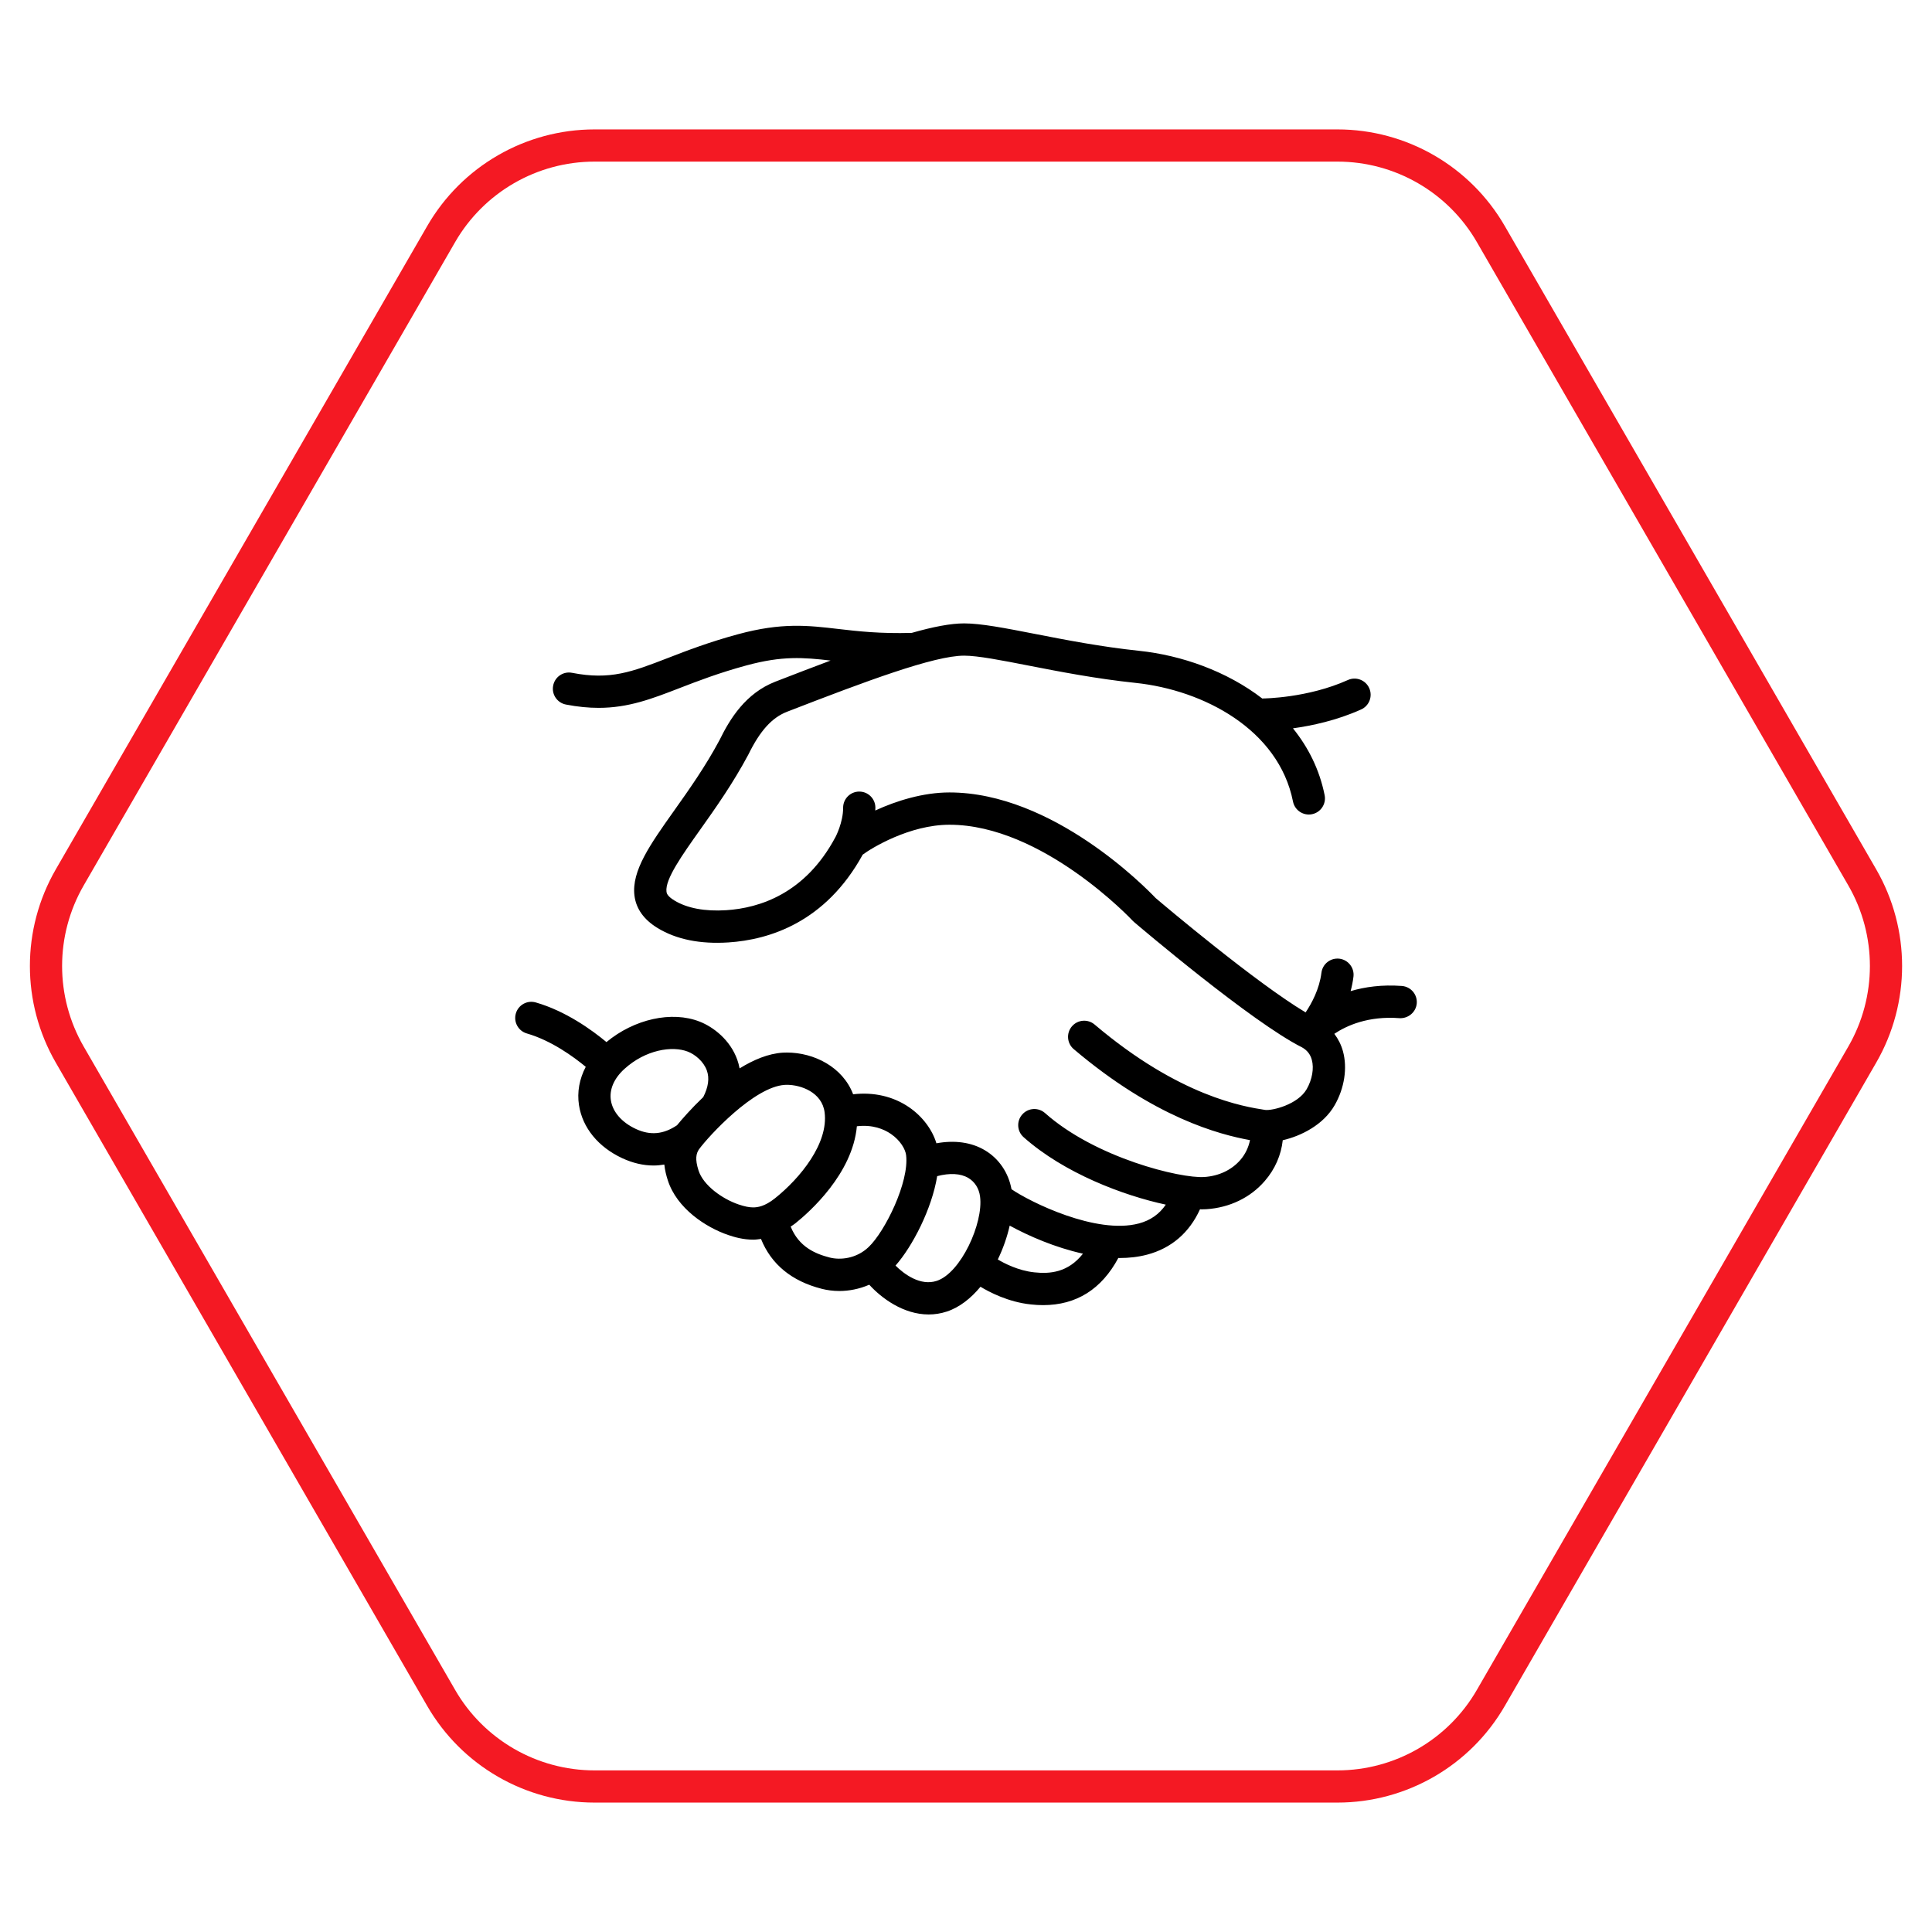 <?xml version="1.0" encoding="UTF-8"?> <svg xmlns="http://www.w3.org/2000/svg" width="60" height="60" viewBox="0 0 60 60" fill="none"> <path d="M43.536 30.62C42.917 30.574 42.387 30.649 41.945 30.78C41.983 30.636 42.014 30.486 42.033 30.331C42.066 30.057 41.871 29.807 41.596 29.773C41.321 29.741 41.071 29.936 41.038 30.211C40.975 30.719 40.734 31.163 40.547 31.441C38.998 30.516 36.16 28.12 35.889 27.889C35.59 27.574 32.696 24.61 29.486 24.61C28.671 24.61 27.837 24.869 27.182 25.171C27.183 25.141 27.186 25.112 27.186 25.082C27.185 24.806 26.961 24.583 26.685 24.583C26.685 24.583 26.684 24.583 26.683 24.583C26.407 24.584 26.183 24.809 26.184 25.086C26.186 25.541 25.95 25.988 25.949 25.991C25.948 25.992 25.948 25.993 25.948 25.993C25.948 25.993 25.947 25.994 25.947 25.994C25.011 27.753 23.586 28.201 22.554 28.267C21.895 28.31 21.338 28.206 20.942 27.964C20.714 27.825 20.703 27.733 20.698 27.689C20.651 27.307 21.185 26.555 21.75 25.759C22.224 25.091 22.761 24.333 23.242 23.432C23.602 22.696 23.972 22.287 24.442 22.104C26.9 21.151 29.011 20.362 29.941 20.362C30.367 20.362 31.102 20.506 31.952 20.672C32.884 20.854 34.045 21.08 35.266 21.208C37.378 21.43 39.709 22.655 40.155 24.892C40.209 25.164 40.473 25.34 40.745 25.286C41.016 25.232 41.192 24.968 41.138 24.696C40.978 23.896 40.627 23.206 40.154 22.619C40.734 22.539 41.512 22.375 42.271 22.033C42.524 21.919 42.636 21.622 42.522 21.37C42.408 21.117 42.111 21.005 41.859 21.119C40.612 21.681 39.246 21.691 39.232 21.691C39.222 21.691 39.212 21.693 39.202 21.694C38.101 20.846 36.699 20.35 35.371 20.211C34.195 20.087 33.105 19.875 32.144 19.687C31.206 19.504 30.465 19.36 29.942 19.36C29.525 19.36 28.978 19.466 28.314 19.655C27.331 19.683 26.641 19.604 26.032 19.533C25.091 19.423 24.277 19.328 22.919 19.697C22.015 19.942 21.338 20.204 20.741 20.435C19.626 20.866 18.952 21.127 17.766 20.895C17.494 20.841 17.231 21.02 17.179 21.292C17.125 21.563 17.303 21.827 17.575 21.88C17.945 21.952 18.279 21.983 18.59 21.983C19.517 21.983 20.242 21.703 21.103 21.37C21.677 21.148 22.328 20.897 23.182 20.665C24.3 20.362 24.95 20.417 25.794 20.514C25.258 20.715 24.688 20.933 24.081 21.169C23.153 21.529 22.665 22.332 22.35 22.976C21.908 23.805 21.39 24.535 20.933 25.179C20.194 26.221 19.611 27.043 19.703 27.81C19.753 28.221 19.995 28.56 20.421 28.82C21.002 29.175 21.742 29.324 22.62 29.268C23.89 29.186 25.638 28.645 26.792 26.542C27.044 26.352 28.236 25.613 29.487 25.613C32.373 25.613 35.149 28.564 35.176 28.594C35.189 28.608 35.203 28.622 35.218 28.634C35.367 28.761 38.875 31.745 40.436 32.527C40.594 32.616 40.694 32.743 40.74 32.915C40.812 33.177 40.751 33.525 40.581 33.823C40.307 34.303 39.51 34.498 39.291 34.47C38.635 34.368 36.638 34.059 33.994 31.818C33.783 31.639 33.467 31.665 33.288 31.876C33.109 32.087 33.135 32.403 33.346 32.582C35.857 34.711 37.864 35.234 38.82 35.408C38.775 35.628 38.678 35.84 38.522 36.021C38.251 36.335 37.852 36.524 37.398 36.553C36.66 36.602 34.025 35.962 32.455 34.568C32.248 34.384 31.931 34.403 31.748 34.61C31.564 34.816 31.582 35.134 31.79 35.317C33.05 36.437 34.89 37.129 36.205 37.411C36.003 37.707 35.727 37.901 35.367 37.996C34.042 38.348 31.982 37.324 31.413 36.932C31.319 36.419 31.023 35.981 30.586 35.722C30.166 35.472 29.645 35.403 29.081 35.506C28.955 35.085 28.649 34.673 28.236 34.389C27.739 34.047 27.131 33.91 26.495 33.984C26.171 33.132 25.274 32.688 24.441 32.688C24.398 32.688 24.356 32.689 24.315 32.691C23.861 32.718 23.4 32.914 22.969 33.18C22.95 33.08 22.925 32.989 22.896 32.909C22.674 32.289 22.149 31.892 21.731 31.728C20.861 31.385 19.693 31.649 18.834 32.363C18.387 31.991 17.574 31.401 16.64 31.132C16.374 31.055 16.097 31.208 16.02 31.474C15.943 31.74 16.096 32.018 16.362 32.095C17.122 32.314 17.812 32.818 18.191 33.131C17.994 33.507 17.918 33.917 17.981 34.322C18.089 35.023 18.58 35.624 19.329 35.971C19.652 36.12 19.977 36.196 20.299 36.196C20.411 36.196 20.521 36.184 20.631 36.166C20.65 36.348 20.694 36.515 20.739 36.654C21.021 37.534 21.927 38.12 22.617 38.355C22.814 38.422 23.081 38.498 23.39 38.499C23.472 38.499 23.552 38.487 23.633 38.476C23.952 39.264 24.583 39.788 25.527 40.027C25.689 40.068 25.873 40.093 26.068 40.093C26.362 40.093 26.683 40.034 26.996 39.898C27.37 40.311 28.053 40.822 28.841 40.822C29.024 40.822 29.214 40.794 29.406 40.731C29.802 40.6 30.154 40.319 30.45 39.961C30.71 40.119 31.309 40.439 32.021 40.511C32.148 40.525 32.272 40.532 32.393 40.532C33.429 40.532 34.211 40.037 34.731 39.067C34.742 39.068 34.754 39.069 34.765 39.069C35.061 39.069 35.349 39.037 35.622 38.965C36.378 38.766 36.939 38.28 37.267 37.555C37.288 37.555 37.313 37.557 37.333 37.557C37.379 37.557 37.422 37.556 37.462 37.553C38.187 37.506 38.833 37.194 39.28 36.675C39.597 36.309 39.787 35.871 39.837 35.411C40.41 35.278 41.1 34.934 41.451 34.32C41.753 33.792 41.849 33.167 41.707 32.649C41.652 32.448 41.56 32.267 41.439 32.106C41.82 31.851 42.491 31.546 43.462 31.62C43.733 31.636 43.978 31.433 43.999 31.157C44.019 30.881 43.812 30.641 43.536 30.62ZM19.75 35.062C19.311 34.859 19.027 34.533 18.971 34.169C18.92 33.838 19.067 33.494 19.386 33.202C20.049 32.596 20.882 32.471 21.363 32.66C21.583 32.746 21.85 32.961 21.952 33.246C22.038 33.486 21.997 33.764 21.84 34.071C21.472 34.422 21.186 34.75 21.025 34.946C20.602 35.23 20.196 35.268 19.75 35.062ZM22.939 37.406C22.433 37.234 21.843 36.816 21.693 36.349C21.58 35.995 21.619 35.827 21.707 35.694C22.019 35.269 23.422 33.748 24.374 33.692C24.396 33.691 24.418 33.69 24.441 33.69C24.866 33.69 25.528 33.918 25.609 34.545C25.733 35.506 24.857 36.583 24.069 37.213C23.751 37.467 23.529 37.497 23.389 37.497C23.263 37.497 23.124 37.468 22.939 37.406ZM25.773 39.055C25.329 38.942 24.811 38.728 24.555 38.093C24.602 38.06 24.649 38.033 24.695 37.996C25.144 37.638 26.478 36.45 26.611 34.977C27.101 34.919 27.451 35.067 27.668 35.215C27.964 35.418 28.118 35.693 28.14 35.874C28.241 36.71 27.485 38.245 26.975 38.729C26.588 39.097 26.086 39.134 25.773 39.055ZM29.092 39.778C28.584 39.947 28.076 39.568 27.811 39.304C28.338 38.709 28.94 37.542 29.105 36.526C29.492 36.425 29.831 36.439 30.073 36.583C30.275 36.703 30.405 36.91 30.437 37.162C30.544 37.986 29.841 39.532 29.092 39.778ZM32.124 39.514C31.619 39.462 31.176 39.227 30.988 39.114C31.154 38.771 31.279 38.409 31.357 38.063C31.939 38.382 32.766 38.743 33.632 38.934C33.168 39.525 32.598 39.565 32.124 39.514Z" fill="black"></path> <path d="M57.835 32.75C58.817 31.048 58.817 28.952 57.835 27.25L46.299 7.269C45.317 5.568 43.501 4.519 41.536 4.519L18.464 4.519C16.499 4.519 14.683 5.568 13.701 7.269L2.165 27.25C1.183 28.952 1.183 31.048 2.165 32.75L13.701 52.731C14.683 54.432 16.499 55.481 18.464 55.481L41.536 55.481C43.501 55.481 45.317 54.432 46.299 52.731L57.835 32.75Z" stroke="#F41923"></path> </svg> 
